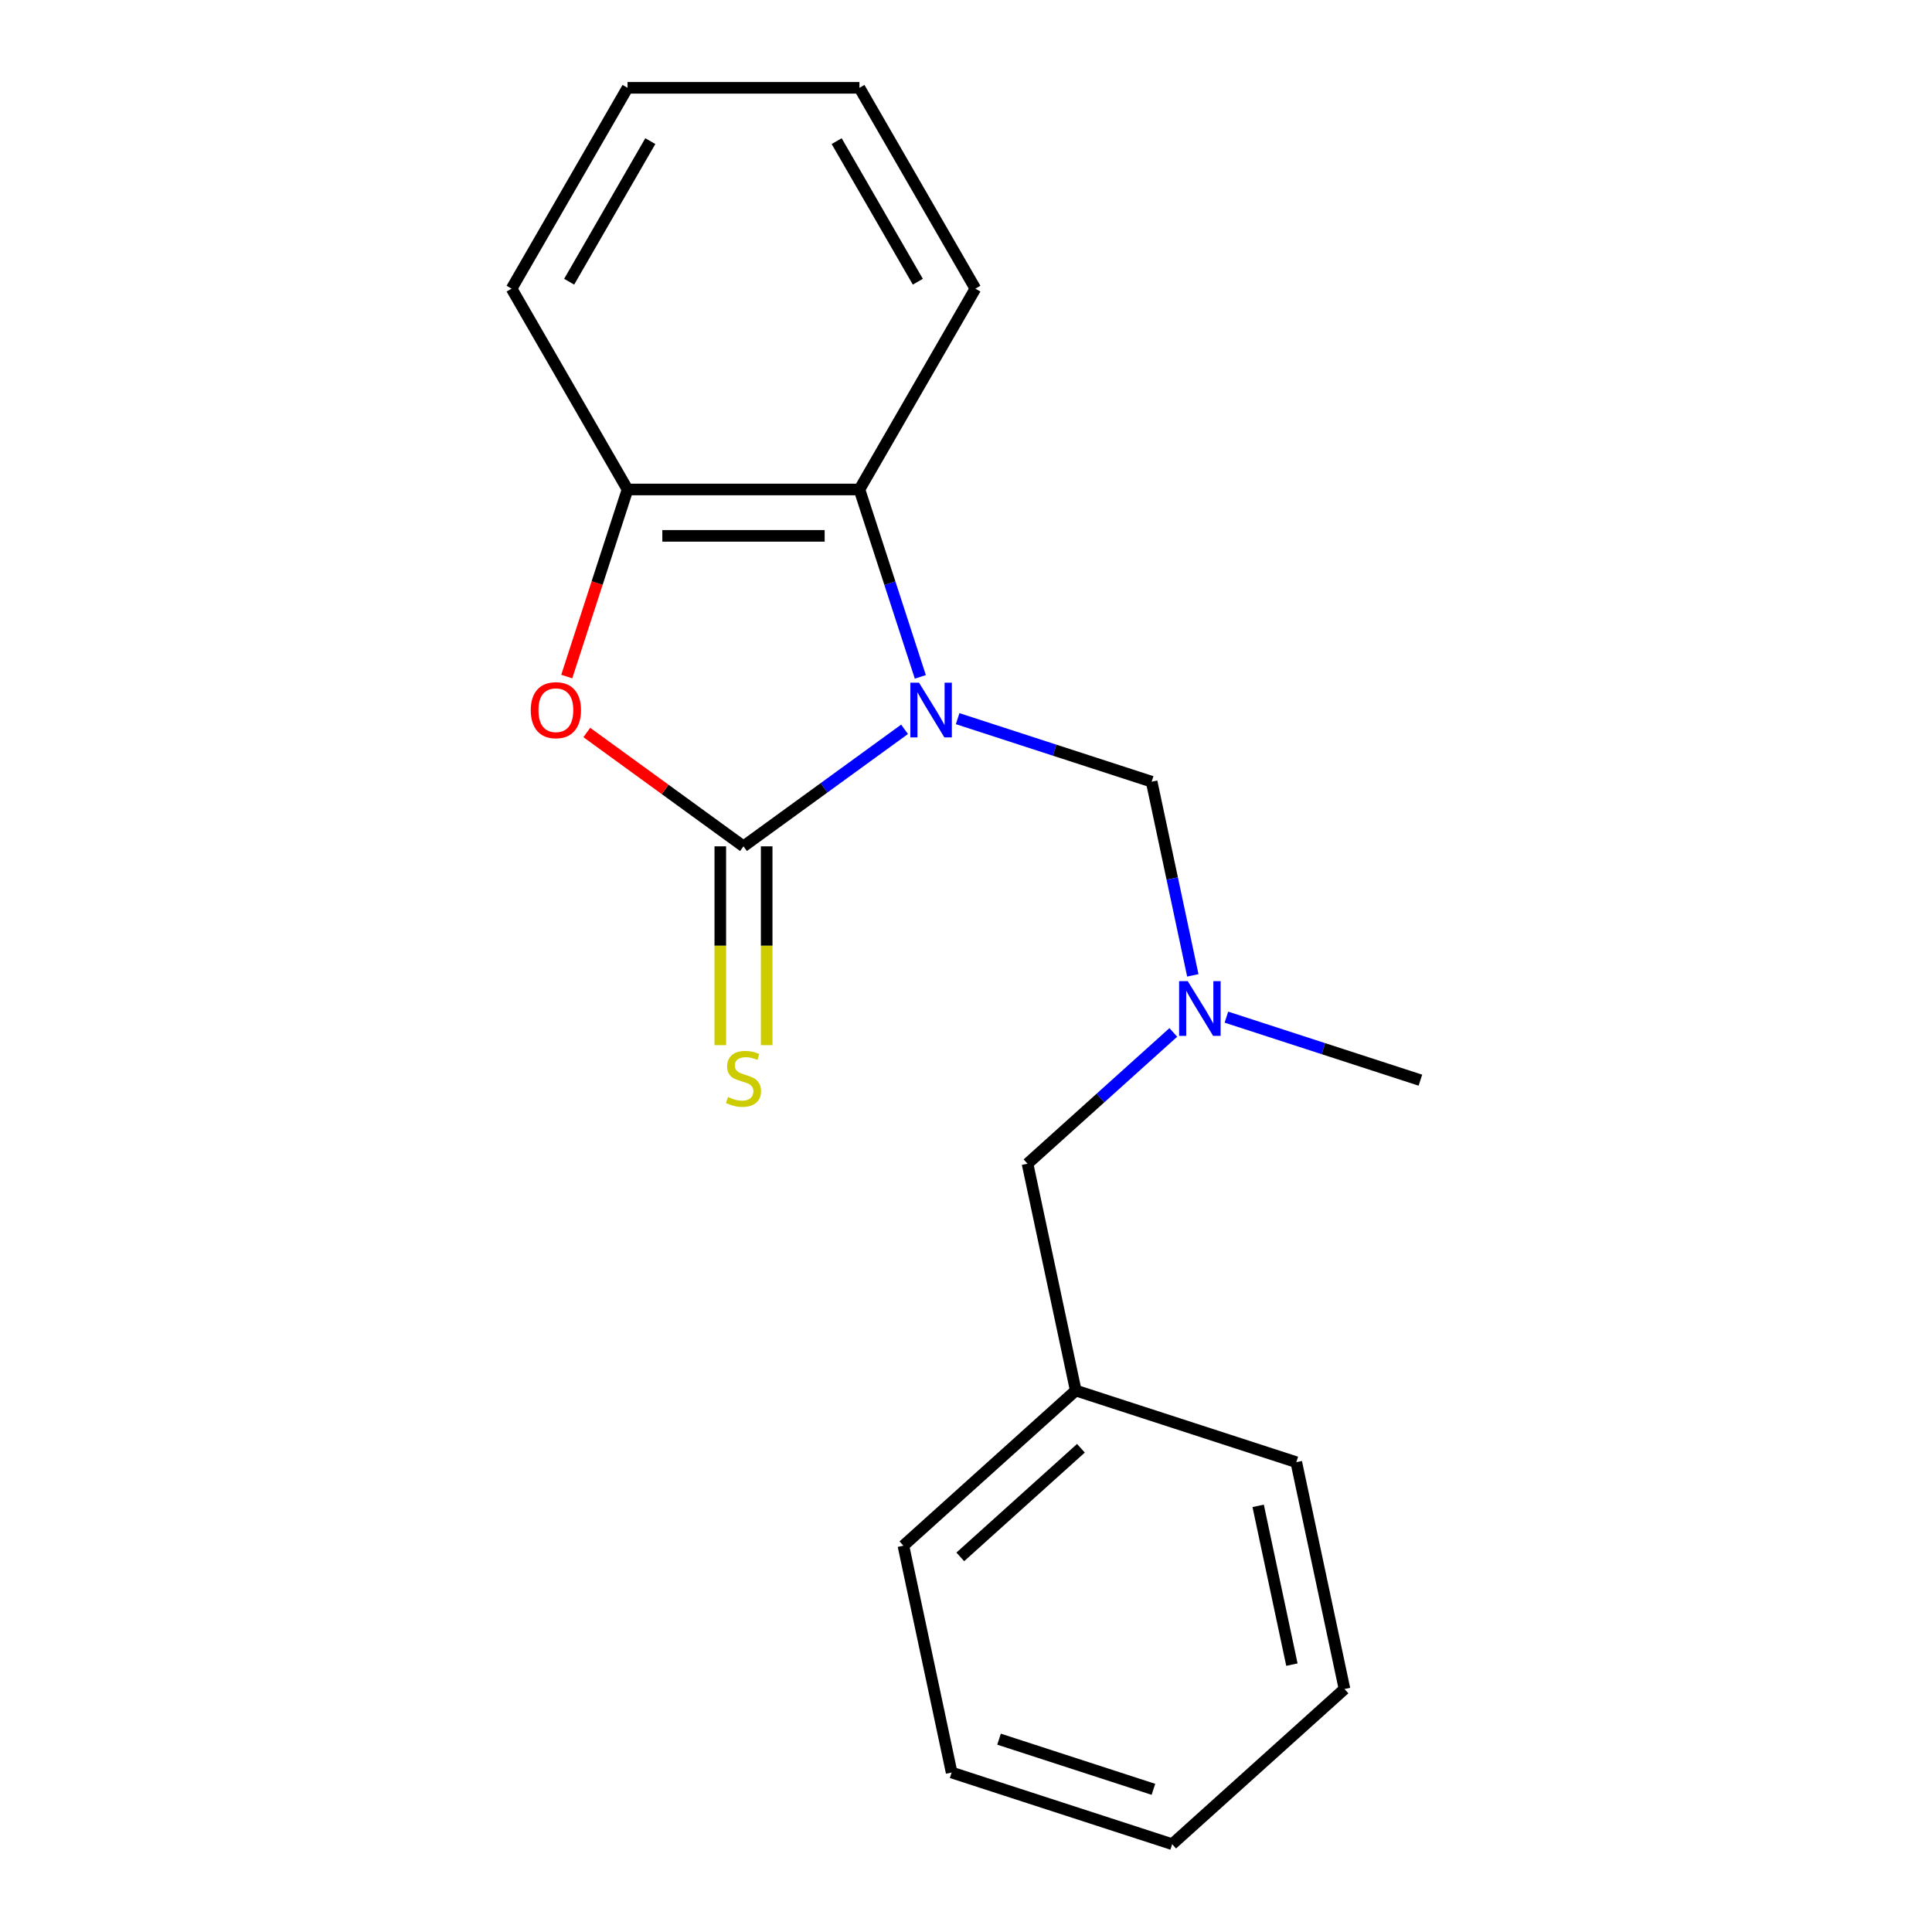<?xml version='1.0' encoding='iso-8859-1'?>
<svg version='1.1' baseProfile='full'
              xmlns='http://www.w3.org/2000/svg'
                      xmlns:rdkit='http://www.rdkit.org/xml'
                      xmlns:xlink='http://www.w3.org/1999/xlink'
                  xml:space='preserve'
width='1000px' height='1000px' viewBox='0 0 1000 1000'>
<!-- END OF HEADER -->
<rect style='opacity:1.0;fill:#FFFFFF;stroke:none' width='1000' height='1000' x='0' y='0'> </rect>
<path class='bond-0' d='M 468.194,377.492 L 426.511,407.776' style='fill:none;fill-rule:evenodd;stroke:#0000FF;stroke-width:6px;stroke-linecap:butt;stroke-linejoin:miter;stroke-opacity:1' />
<path class='bond-0' d='M 426.511,407.776 L 384.828,438.061' style='fill:none;fill-rule:evenodd;stroke:#000000;stroke-width:6px;stroke-linecap:butt;stroke-linejoin:miter;stroke-opacity:1' />
<path class='bond-2' d='M 476.359,350.348 L 460.601,301.851' style='fill:none;fill-rule:evenodd;stroke:#0000FF;stroke-width:6px;stroke-linecap:butt;stroke-linejoin:miter;stroke-opacity:1' />
<path class='bond-2' d='M 460.601,301.851 L 444.844,253.353' style='fill:none;fill-rule:evenodd;stroke:#000000;stroke-width:6px;stroke-linecap:butt;stroke-linejoin:miter;stroke-opacity:1' />
<path class='bond-3' d='M 495.676,371.973 L 545.883,388.287' style='fill:none;fill-rule:evenodd;stroke:#0000FF;stroke-width:6px;stroke-linecap:butt;stroke-linejoin:miter;stroke-opacity:1' />
<path class='bond-3' d='M 545.883,388.287 L 596.091,404.6' style='fill:none;fill-rule:evenodd;stroke:#000000;stroke-width:6px;stroke-linecap:butt;stroke-linejoin:miter;stroke-opacity:1' />
<path class='bond-1' d='M 384.828,438.061 L 344.276,408.597' style='fill:none;fill-rule:evenodd;stroke:#000000;stroke-width:6px;stroke-linecap:butt;stroke-linejoin:miter;stroke-opacity:1' />
<path class='bond-1' d='M 344.276,408.597 L 303.723,379.134' style='fill:none;fill-rule:evenodd;stroke:#FF0000;stroke-width:6px;stroke-linecap:butt;stroke-linejoin:miter;stroke-opacity:1' />
<path class='bond-5' d='M 372.825,438.061 L 372.825,489.516' style='fill:none;fill-rule:evenodd;stroke:#000000;stroke-width:6px;stroke-linecap:butt;stroke-linejoin:miter;stroke-opacity:1' />
<path class='bond-5' d='M 372.825,489.516 L 372.825,540.97' style='fill:none;fill-rule:evenodd;stroke:#CCCC00;stroke-width:6px;stroke-linecap:butt;stroke-linejoin:miter;stroke-opacity:1' />
<path class='bond-5' d='M 396.831,438.061 L 396.831,489.516' style='fill:none;fill-rule:evenodd;stroke:#000000;stroke-width:6px;stroke-linecap:butt;stroke-linejoin:miter;stroke-opacity:1' />
<path class='bond-5' d='M 396.831,489.516 L 396.831,540.97' style='fill:none;fill-rule:evenodd;stroke:#CCCC00;stroke-width:6px;stroke-linecap:butt;stroke-linejoin:miter;stroke-opacity:1' />
<path class='bond-19' d='M 293.35,350.188 L 309.082,301.771' style='fill:none;fill-rule:evenodd;stroke:#FF0000;stroke-width:6px;stroke-linecap:butt;stroke-linejoin:miter;stroke-opacity:1' />
<path class='bond-19' d='M 309.082,301.771 L 324.813,253.353' style='fill:none;fill-rule:evenodd;stroke:#000000;stroke-width:6px;stroke-linecap:butt;stroke-linejoin:miter;stroke-opacity:1' />
<path class='bond-4' d='M 444.844,253.353 L 324.813,253.353' style='fill:none;fill-rule:evenodd;stroke:#000000;stroke-width:6px;stroke-linecap:butt;stroke-linejoin:miter;stroke-opacity:1' />
<path class='bond-4' d='M 426.839,277.359 L 342.818,277.359' style='fill:none;fill-rule:evenodd;stroke:#000000;stroke-width:6px;stroke-linecap:butt;stroke-linejoin:miter;stroke-opacity:1' />
<path class='bond-9' d='M 444.844,253.353 L 504.859,149.404' style='fill:none;fill-rule:evenodd;stroke:#000000;stroke-width:6px;stroke-linecap:butt;stroke-linejoin:miter;stroke-opacity:1' />
<path class='bond-6' d='M 596.091,404.6 L 606.745,454.723' style='fill:none;fill-rule:evenodd;stroke:#000000;stroke-width:6px;stroke-linecap:butt;stroke-linejoin:miter;stroke-opacity:1' />
<path class='bond-6' d='M 606.745,454.723 L 617.399,504.847' style='fill:none;fill-rule:evenodd;stroke:#0000FF;stroke-width:6px;stroke-linecap:butt;stroke-linejoin:miter;stroke-opacity:1' />
<path class='bond-10' d='M 324.813,253.353 L 264.798,149.404' style='fill:none;fill-rule:evenodd;stroke:#000000;stroke-width:6px;stroke-linecap:butt;stroke-linejoin:miter;stroke-opacity:1' />
<path class='bond-7' d='M 607.306,534.38 L 569.576,568.352' style='fill:none;fill-rule:evenodd;stroke:#0000FF;stroke-width:6px;stroke-linecap:butt;stroke-linejoin:miter;stroke-opacity:1' />
<path class='bond-7' d='M 569.576,568.352 L 531.846,602.323' style='fill:none;fill-rule:evenodd;stroke:#000000;stroke-width:6px;stroke-linecap:butt;stroke-linejoin:miter;stroke-opacity:1' />
<path class='bond-11' d='M 634.787,526.472 L 684.994,542.785' style='fill:none;fill-rule:evenodd;stroke:#0000FF;stroke-width:6px;stroke-linecap:butt;stroke-linejoin:miter;stroke-opacity:1' />
<path class='bond-11' d='M 684.994,542.785 L 735.202,559.099' style='fill:none;fill-rule:evenodd;stroke:#000000;stroke-width:6px;stroke-linecap:butt;stroke-linejoin:miter;stroke-opacity:1' />
<path class='bond-8' d='M 531.846,602.323 L 556.802,719.731' style='fill:none;fill-rule:evenodd;stroke:#000000;stroke-width:6px;stroke-linecap:butt;stroke-linejoin:miter;stroke-opacity:1' />
<path class='bond-12' d='M 556.802,719.731 L 467.602,800.047' style='fill:none;fill-rule:evenodd;stroke:#000000;stroke-width:6px;stroke-linecap:butt;stroke-linejoin:miter;stroke-opacity:1' />
<path class='bond-12' d='M 559.485,749.618 L 497.045,805.839' style='fill:none;fill-rule:evenodd;stroke:#000000;stroke-width:6px;stroke-linecap:butt;stroke-linejoin:miter;stroke-opacity:1' />
<path class='bond-13' d='M 556.802,719.731 L 670.958,756.822' style='fill:none;fill-rule:evenodd;stroke:#000000;stroke-width:6px;stroke-linecap:butt;stroke-linejoin:miter;stroke-opacity:1' />
<path class='bond-14' d='M 504.859,149.404 L 444.844,45.455' style='fill:none;fill-rule:evenodd;stroke:#000000;stroke-width:6px;stroke-linecap:butt;stroke-linejoin:miter;stroke-opacity:1' />
<path class='bond-14' d='M 475.067,145.814 L 433.056,73.05' style='fill:none;fill-rule:evenodd;stroke:#000000;stroke-width:6px;stroke-linecap:butt;stroke-linejoin:miter;stroke-opacity:1' />
<path class='bond-20' d='M 264.798,149.404 L 324.813,45.455' style='fill:none;fill-rule:evenodd;stroke:#000000;stroke-width:6px;stroke-linecap:butt;stroke-linejoin:miter;stroke-opacity:1' />
<path class='bond-20' d='M 294.59,145.814 L 336.601,73.05' style='fill:none;fill-rule:evenodd;stroke:#000000;stroke-width:6px;stroke-linecap:butt;stroke-linejoin:miter;stroke-opacity:1' />
<path class='bond-17' d='M 467.602,800.047 L 492.558,917.454' style='fill:none;fill-rule:evenodd;stroke:#000000;stroke-width:6px;stroke-linecap:butt;stroke-linejoin:miter;stroke-opacity:1' />
<path class='bond-16' d='M 670.958,756.822 L 695.913,874.23' style='fill:none;fill-rule:evenodd;stroke:#000000;stroke-width:6px;stroke-linecap:butt;stroke-linejoin:miter;stroke-opacity:1' />
<path class='bond-16' d='M 651.22,779.424 L 668.689,861.61' style='fill:none;fill-rule:evenodd;stroke:#000000;stroke-width:6px;stroke-linecap:butt;stroke-linejoin:miter;stroke-opacity:1' />
<path class='bond-15' d='M 444.844,45.455 L 324.813,45.455' style='fill:none;fill-rule:evenodd;stroke:#000000;stroke-width:6px;stroke-linecap:butt;stroke-linejoin:miter;stroke-opacity:1' />
<path class='bond-18' d='M 695.913,874.23 L 606.713,954.545' style='fill:none;fill-rule:evenodd;stroke:#000000;stroke-width:6px;stroke-linecap:butt;stroke-linejoin:miter;stroke-opacity:1' />
<path class='bond-21' d='M 492.558,917.454 L 606.713,954.545' style='fill:none;fill-rule:evenodd;stroke:#000000;stroke-width:6px;stroke-linecap:butt;stroke-linejoin:miter;stroke-opacity:1' />
<path class='bond-21' d='M 517.1,900.187 L 597.008,926.151' style='fill:none;fill-rule:evenodd;stroke:#000000;stroke-width:6px;stroke-linecap:butt;stroke-linejoin:miter;stroke-opacity:1' />
<path  class='atom-0' d='M 475.675 353.349
L 484.955 368.349
Q 485.875 369.829, 487.355 372.509
Q 488.835 375.189, 488.915 375.349
L 488.915 353.349
L 492.675 353.349
L 492.675 381.669
L 488.795 381.669
L 478.835 365.269
Q 477.675 363.349, 476.435 361.149
Q 475.235 358.949, 474.875 358.269
L 474.875 381.669
L 471.195 381.669
L 471.195 353.349
L 475.675 353.349
' fill='#0000FF'/>
<path  class='atom-2' d='M 274.722 367.589
Q 274.722 360.789, 278.082 356.989
Q 281.442 353.189, 287.722 353.189
Q 294.002 353.189, 297.362 356.989
Q 300.722 360.789, 300.722 367.589
Q 300.722 374.469, 297.322 378.389
Q 293.922 382.269, 287.722 382.269
Q 281.482 382.269, 278.082 378.389
Q 274.722 374.509, 274.722 367.589
M 287.722 379.069
Q 292.042 379.069, 294.362 376.189
Q 296.722 373.269, 296.722 367.589
Q 296.722 362.029, 294.362 359.229
Q 292.042 356.389, 287.722 356.389
Q 283.402 356.389, 281.042 359.189
Q 278.722 361.989, 278.722 367.589
Q 278.722 373.309, 281.042 376.189
Q 283.402 379.069, 287.722 379.069
' fill='#FF0000'/>
<path  class='atom-6' d='M 376.828 567.811
Q 377.148 567.931, 378.468 568.491
Q 379.788 569.051, 381.228 569.411
Q 382.708 569.731, 384.148 569.731
Q 386.828 569.731, 388.388 568.451
Q 389.948 567.131, 389.948 564.851
Q 389.948 563.291, 389.148 562.331
Q 388.388 561.371, 387.188 560.851
Q 385.988 560.331, 383.988 559.731
Q 381.468 558.971, 379.948 558.251
Q 378.468 557.531, 377.388 556.011
Q 376.348 554.491, 376.348 551.931
Q 376.348 548.371, 378.748 546.171
Q 381.188 543.971, 385.988 543.971
Q 389.268 543.971, 392.988 545.531
L 392.068 548.611
Q 388.668 547.211, 386.108 547.211
Q 383.348 547.211, 381.828 548.371
Q 380.308 549.491, 380.348 551.451
Q 380.348 552.971, 381.108 553.891
Q 381.908 554.811, 383.028 555.331
Q 384.188 555.851, 386.108 556.451
Q 388.668 557.251, 390.188 558.051
Q 391.708 558.851, 392.788 560.491
Q 393.908 562.091, 393.908 564.851
Q 393.908 568.771, 391.268 570.891
Q 388.668 572.971, 384.308 572.971
Q 381.788 572.971, 379.868 572.411
Q 377.988 571.891, 375.748 570.971
L 376.828 567.811
' fill='#CCCC00'/>
<path  class='atom-7' d='M 614.786 507.847
L 624.066 522.847
Q 624.986 524.327, 626.466 527.007
Q 627.946 529.687, 628.026 529.847
L 628.026 507.847
L 631.786 507.847
L 631.786 536.167
L 627.906 536.167
L 617.946 519.767
Q 616.786 517.847, 615.546 515.647
Q 614.346 513.447, 613.986 512.767
L 613.986 536.167
L 610.306 536.167
L 610.306 507.847
L 614.786 507.847
' fill='#0000FF'/>
</svg>
